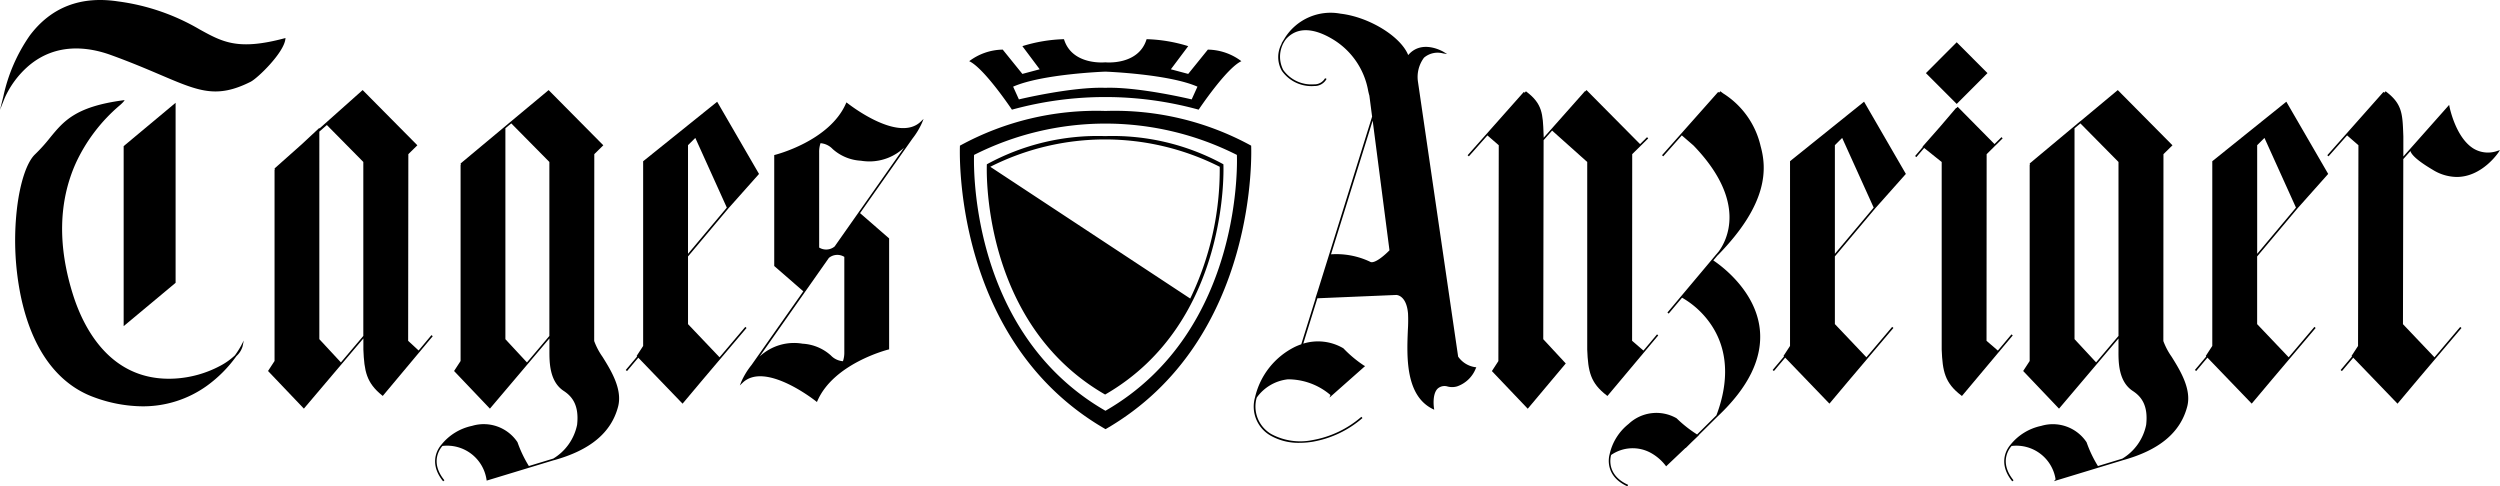 <svg id="Group_10760" data-name="Group 10760" xmlns="http://www.w3.org/2000/svg" xmlns:xlink="http://www.w3.org/1999/xlink" width="286.726" height="55.784" viewBox="0 0 286.726 55.784">
  <defs>
    <clipPath id="clip-path">
      <rect id="Rectangle_579" data-name="Rectangle 579" width="286.726" height="55.784"/>
    </clipPath>
  </defs>
  <path id="Path_5456" data-name="Path 5456" d="M118.967,114.587V93.939l-5.957,4.97v20.646Z" transform="translate(-98.827 -82.15)" fill-rule="evenodd"/>
  <g id="Group_10759" data-name="Group 10759">
    <g id="Group_10758" data-name="Group 10758" clip-path="url(#clip-path)">
      <path id="Path_5457" data-name="Path 5457" d="M32.745,4.361l-.136.036c-5.3,1.408-7.06.44-9.719-1.026A24.831,24.831,0,0,0,13.524.16C9.251-.486,5.85.832,3.413,4.078A19.3,19.3,0,0,0,.386,11.051L0,12.6l.529-1.339a10.6,10.6,0,0,1,2.742-3.7c3.181-2.708,6.888-2.177,9.438-1.254,2.328.843,4.2,1.643,5.711,2.286,4.408,1.881,6.42,2.739,10.317.789.809-.406,3.795-3.3,3.991-4.883Z" transform="translate(0 0)" fill-rule="evenodd"/>
      <path id="Path_5458" data-name="Path 5458" d="M39.055,120.767a7.692,7.692,0,0,1-1.708,1.215,12.558,12.558,0,0,1-5.18,1.456q-.354.02-.7.02c-6.861,0-9.8-5.923-10.961-9.535-1.8-5.636-1.706-10.749.292-15.2A19.288,19.288,0,0,1,25.8,92.133a4.511,4.511,0,0,0,.466-.446L26.4,91.5l-.225.03c-5.427.734-6.78,2.387-8.347,4.3a18.98,18.98,0,0,1-1.7,1.884c-.944.889-1.722,3.208-2.079,6.2a31.9,31.9,0,0,0,.418,9.988c1.6,7.718,5.461,10.611,8.419,11.679a16.318,16.318,0,0,0,5.56,1.041,12.533,12.533,0,0,0,7.381-2.352,14.833,14.833,0,0,0,3.392-3.414,2.4,2.4,0,0,0,.706-1.12l.132-.66-.31.6a10.294,10.294,0,0,1-.693,1.086" transform="translate(-12.1 -80.021)" fill-rule="evenodd"/>
      <path id="Path_5459" data-name="Path 5459" d="M262.178,112.179l-1.2-1.108L261,89.66l1.034-1.016-6.275-6.334-4.963,4.418v-.083l-2,1.865-3.15,2.8.063.072-.054.051v21.951l-.747,1.146,4.113,4.318.08-.1,6.741-7.954v1.269c.1,2.484.339,3.813,2.15,5.268l.073.058,5.732-6.851-.146-.122Zm-8.914,1.365-2.472-2.663V87.073l.862-.752,4.182,4.235V110.51Z" transform="translate(-214.167 -71.981)" fill-rule="evenodd"/>
      <path id="Path_5460" data-name="Path 5460" d="M415.825,111.115l.013-21.441,1.034-1.016L410.6,82.327l-4.275,3.561,0,0-5.832,4.866,0,0,.064.076-.054.045V113.4l-.747,1.146,4.113,4.318.08-.1,6.741-7.953v1.443c0,1.219-.013,3.487,1.629,4.568.862.567,1.817,1.522,1.545,3.9a5.887,5.887,0,0,1-2.731,3.868l-2.8.854a14.007,14.007,0,0,1-1.3-2.722l-.013-.024a4.65,4.65,0,0,0-5.2-1.86,6.123,6.123,0,0,0-3.519,2.159c-.183.2-1.641,1.93.2,4.2l.148-.12c-1.743-2.14-.428-3.713-.223-3.936a4.569,4.569,0,0,1,5.052,3.867l.017.109.11-.034,7.568-2.3.018,0c4.17-1.152,6.581-3.157,7.37-6.13.534-2.006-.8-4.161-1.782-5.735a7.827,7.827,0,0,1-.949-1.8m-5.144-.592-2.572,3.035-2.472-2.663V86.706l.673-.56,4.371,4.424Z" transform="translate(-347.678 -71.995)" fill-rule="evenodd"/>
      <path id="Path_5461" data-name="Path 5461" d="M585.584,118.775l-2.953,3.485-3.614-3.8v-7.764l4.634-5.517,3.509-3.944-4.8-8.281-8.49,6.825v21.185l-.747,1.147.057.059-1.306,1.552.146.123,1.293-1.537,5.078,5.274,2.285-2.72,5.05-5.96Zm-6.568-8.38V97.936l.837-.834,3.614,7.994Z" transform="translate(-500.108 -81.285)" fill-rule="evenodd"/>
      <path id="Path_5462" data-name="Path 5462" d="M688.448,93.644l-.1-.078-.05.115c-1.881,4.331-8.093,5.893-8.155,5.908l-.073.018v12.726l3.335,2.9-5.942,8.458a8.624,8.624,0,0,0-1.179,1.935l-.162.409.317-.306c2.6-2.51,8.37,2.077,8.428,2.123l.1.078.05-.114c1.881-4.331,8.094-5.891,8.157-5.906l.073-.018V109.168l-3.335-2.9,6-8.532a8.631,8.631,0,0,0,1.123-1.866l.162-.409-.316.305c-2.6,2.509-8.368-2.076-8.426-2.123m-2.119,17.763.008-.008a1.524,1.524,0,0,1,1.764-.113V122.2a3.051,3.051,0,0,1-.157,1.052,2.137,2.137,0,0,1-1.389-.665,5.287,5.287,0,0,0-3.245-1.345,5.791,5.791,0,0,0-4.928,1.479Zm.66-1.312-.009.008a1.524,1.524,0,0,1-1.764.113V99.3a3.07,3.07,0,0,1,.157-1.053,2.145,2.145,0,0,1,1.388.666,5.289,5.289,0,0,0,3.245,1.345,6.4,6.4,0,0,0,1,.08,5.8,5.8,0,0,0,3.944-1.572Z" transform="translate(-591.273 -81.824)" fill-rule="evenodd"/>
      <path id="Path_5463" data-name="Path 5463" d="M1169.356,51.416l-4.61-31.54a3.7,3.7,0,0,1,.692-2.767,2.409,2.409,0,0,1,2.177-.493l.474.077-.409-.252c-.025-.015-2.476-1.493-4.055.37-.848-2.132-4.478-4.369-7.766-4.751a6.2,6.2,0,0,0-6.375,2.776l-.421.683.1-.1a3.18,3.18,0,0,0-.027,3.2,4.157,4.157,0,0,0,3.417,1.751q.148,0,.288-.012a1.546,1.546,0,0,0,1.423-.82l-.177-.071a1.39,1.39,0,0,1-1.263.7,3.974,3.974,0,0,1-3.527-1.649,3.312,3.312,0,0,1,.342-3.576l.043-.044c1.573-1.65,3.807-.822,5.4.163a8.656,8.656,0,0,1,3.958,5.877c.05.214.09.384.131.51l.314,2.421-6.166,19.79-.338,1.057H1153l-1.64,5.263a6.793,6.793,0,0,0-.716.291,8.629,8.629,0,0,0-4.582,5.777v0a3.832,3.832,0,0,0,1.769,4.4,6.454,6.454,0,0,0,3.339.834,9.391,9.391,0,0,0,1.509-.126,11.808,11.808,0,0,0,5.7-2.715l-.123-.145a11.618,11.618,0,0,1-5.6,2.672,7.011,7.011,0,0,1-4.72-.684,3.651,3.651,0,0,1-1.684-4.185,5.056,5.056,0,0,1,3.574-2.1,7.505,7.505,0,0,1,4.884,1.8l-.117.3,4.09-3.621-.131-.061a13.7,13.7,0,0,1-2.35-1.965l-.021-.016a5.724,5.724,0,0,0-4.591-.532l1.62-5.2,9.051-.381c.047,0,1.166.036,1.344,2.127a17.177,17.177,0,0,1-.019,1.9c-.122,2.99-.307,7.508,2.86,9.055l.165.08-.029-.181c0-.016-.245-1.585.423-2.24a1.183,1.183,0,0,1,1.092-.254,2.034,2.034,0,0,0,1.131,0,3.549,3.549,0,0,0,2.151-2.069l.059-.119-.132-.018a2.875,2.875,0,0,1-1.939-1.19M1161.478,39.2c-.491.51-1.762,1.648-2.248,1.3a9.031,9.031,0,0,0-4.458-.839l4.778-15.333Z" transform="translate(-1002.118 -10.493)" fill-rule="evenodd"/>
      <path id="Path_5464" data-name="Path 5464" d="M1362.978,110.271l-1.56,1.859-1.3-1.12.013-21.408,1.034-1.016,0,0,.8-.793-.134-.135-.8.793-6.145-6.2-.135.153-.035-.031-4.74,5.342v-.135l-.011-.285c-.086-2.305-.129-3.463-1.954-4.847l-.069-.052-.144.157-.1-.085-6.444,7.261.142.126,2.129-2.4,1.3,1.125-.044,24.757-.743,1.146,4.111,4.318,4.361-5.192-2.581-2.782.04-22.827.974-1.1,4.028,3.6v21.513c.1,2.493.348,3.825,2.246,5.269l.072.055.057-.069h0l5.77-6.877Z" transform="translate(-1172.932 -71.923)" fill-rule="evenodd"/>
      <path id="Path_5465" data-name="Path 5465" d="M1482.744,102.2c5.858-5.968,5.615-9.995,4.924-12.5a9.706,9.706,0,0,0-4.3-6.068l-.324-.245-.146.159-.1-.085-6.444,7.261.142.126,2.13-2.4,1.331,1.151c6.283,6.5,3.777,10.982,2.9,12.163l-.293.349-.075.076.009,0-.421.5,0,0-.921,1.1-4.181,4.976.146.123,1.532-1.824a10.064,10.064,0,0,1,3.329,3.09c2.414,3.576,1.667,7.627.611,10.4l-2.217,2.195a14.5,14.5,0,0,1-2.342-1.847l-.022-.016a4.648,4.648,0,0,0-5.489.657,6.116,6.116,0,0,0-2.181,3.492c-.075.262-.611,2.465,2.046,3.667l.078-.174c-2.511-1.135-2.031-3.135-1.947-3.425a4.333,4.333,0,0,1,4.521-.257,5.505,5.505,0,0,1,1.721,1.469l.063.09,2.227-2.111.016.016.714-.707.8-.762-.024-.01,2.145-2.123.031-.029c3.551-3.342,5.178-6.7,4.838-9.973-.471-4.537-4.648-7.464-5.335-7.917l.5-.591Z" transform="translate(-1285.737 -72.919)" fill-rule="evenodd"/>
      <path id="Path_5466" data-name="Path 5466" d="M1767.112,42.164l-3.53-3.538-3.532,3.538,3.532,3.535Z" transform="translate(-1539.167 -33.778)" fill-rule="evenodd"/>
      <path id="Path_5467" data-name="Path 5467" d="M1631.749,105.174l3.507-3.944-4.737-8.185-.056-.1-8.492,6.825V120.96l-.747,1.147.057.059-1.306,1.552.146.122,1.293-1.537,5.076,5.274,2.175-2.589,5.164-6.091-.145-.123-2.955,3.486-3.614-3.806v-7.765Zm-4.634,5.219V97.935l.835-.834,3.615,7.994Z" transform="translate(-1416.672 -81.284)" fill-rule="evenodd"/>
      <path id="Path_5468" data-name="Path 5468" d="M1761.213,123.689l-1.561,1.86-1.3-1.121.013-21.408L1759.4,102l0,0,.8-.794-.134-.136-.8.794-4.227-4.277-.132.15-.034-.029-1.822,2.136-2.039,2.316.038.03-.891,1.045.073.062.072.062.895-1.049,2.01,1.611v21.51c.1,2.494.353,3.826,2.25,5.269l.072.055.058-.069h0l5.77-6.877Z" transform="translate(-1530.516 -85.34)" fill-rule="evenodd"/>
      <path id="Path_5469" data-name="Path 5469" d="M1849.855,111.116l.013-21.441,1.034-1.016-.066-.067h0l-.024-.023-6.184-6.241-4.276,3.562-.006-.006-5.83,4.867h0l.063.076-.055.046V113.4l-.745,1.146,4.111,4.318.07-.083,6.751-7.964v1.444c-.005,1.218-.014,3.485,1.627,4.566.864.567,1.82,1.523,1.545,3.9a5.88,5.88,0,0,1-2.73,3.869l-2.8.853a14,14,0,0,1-1.3-2.722l-.013-.024a4.646,4.646,0,0,0-5.194-1.861,6.124,6.124,0,0,0-3.52,2.159c-.182.2-1.64,1.93.2,4.2l.148-.12c-1.74-2.14-.426-3.714-.221-3.936a4.551,4.551,0,0,1,5.043,3.824l-.189.217.32-.1h0l7.592-2.31h0c4.169-1.152,6.579-3.157,7.369-6.13.534-2-.8-4.159-1.782-5.733a7.807,7.807,0,0,1-.95-1.8m-5.144-.59-2.571,3.032-2.473-2.663V86.709l.672-.56,4.371,4.423Z" transform="translate(-1601.74 -71.996)" fill-rule="evenodd"/>
      <path id="Path_5470" data-name="Path 5470" d="M2146.472,90.212a3.212,3.212,0,0,1-2.735-.224c-2.1-1.242-2.8-4.812-2.806-4.848l-.036-.191-.129.146-5.125,5.775,0-2.3-.01-.27c-.086-2.311-.13-3.471-1.955-4.858l-.069-.052-.147.16-.1-.087-6.441,7.261.142.126,2.128-2.4,1.3,1.125-.044,23.023-.747,1.147.058.06-1.308,1.554.146.123,1.3-1.538,5.079,5.274,2.474-2.945,4.86-5.733-.145-.123-2.953,3.483-3.612-3.8.038-18.933.819-.923c.1.364.651,1.029,2.593,2.171a5.324,5.324,0,0,0,2.72.8c2.927,0,4.786-2.815,4.809-2.851l.145-.225Z" transform="translate(-1860.001 -72.92)" fill-rule="evenodd"/>
      <path id="Path_5471" data-name="Path 5471" d="M2017.678,105.175l3.51-3.944-4.8-8.281-8.492,6.825v21.185l-.745,1.147.056.058-1.307,1.553.146.123,1.294-1.538,5.078,5.275,2.344-2.789,4.99-5.89-.145-.123-2.952,3.484-3.615-3.8v-7.762Zm-4.634,5.222V97.936l.836-.834,3.614,7.994Z" transform="translate(-1754.168 -81.285)" fill-rule="evenodd"/>
      <path id="Path_5472" data-name="Path 5472" d="M890.643,43.822a40.335,40.335,0,0,1,21.414,0s3.177-4.763,4.9-5.56a6.533,6.533,0,0,0-3.845-1.327l-2.253,2.787-1.989-.531,1.989-2.653a17.608,17.608,0,0,0-4.772-.8c-.928,3.052-4.738,2.655-4.738,2.655s-3.81.4-4.738-2.655a17.607,17.607,0,0,0-4.772.8l1.987,2.653-1.987.531-2.253-2.787a6.533,6.533,0,0,0-3.844,1.327c1.724.8,4.9,5.56,4.9,5.56M901.35,39.46s7.256.265,10.57,1.725l-.662,1.46s-6.065-1.46-9.908-1.328c-3.845-.133-9.908,1.328-9.908,1.328l-.662-1.46c3.312-1.462,10.57-1.725,10.57-1.725" transform="translate(-774.583 -31.245)" fill-rule="evenodd"/>
      <path id="Path_5473" data-name="Path 5473" d="M893.9,101.358a32.6,32.6,0,0,0-16.7,3.981s-1.06,22.294,16.7,32.515c17.761-10.22,16.7-32.515,16.7-32.515a32.591,32.591,0,0,0-16.7-3.981m-.013,34.386C877.863,126.522,878.82,106.4,878.82,106.4a33.413,33.413,0,0,1,30.143,0s.957,20.121-15.072,29.344" transform="translate(-767.104 -88.633)" fill-rule="evenodd"/>
      <path id="Path_5474" data-name="Path 5474" d="M915.373,124.348a26.471,26.471,0,0,0-13.565,3.232s-.863,18.108,13.565,26.409c14.426-8.3,13.565-26.409,13.565-26.409a26.476,26.476,0,0,0-13.565-3.232m.571,28.789.13-.08-.13.08m.68-.43.009-.006-.009.006m.571-.389.089-.063-.089.063m.609-.44.017-.012-.017.012m.554-.427.053-.042-.053.042m.55-.45.018-.015-.018.015m.529-.46.017-.016-.017.016m.5-.458.019-.018-.019.018m.953-.957.016-.017-.016.017m.881-.989.01-.012-.01.012m.812-1.017,0,0,0,0m2.556-4.137L902.2,127.867s-.837,17.564,13.158,25.616c-13.995-8.052-13.158-25.616-13.158-25.616a29.168,29.168,0,0,1,26.316,0,34,34,0,0,1-3.385,15.115" transform="translate(-788.625 -108.738)" fill-rule="evenodd"/>
    </g>
  </g>
</svg>
